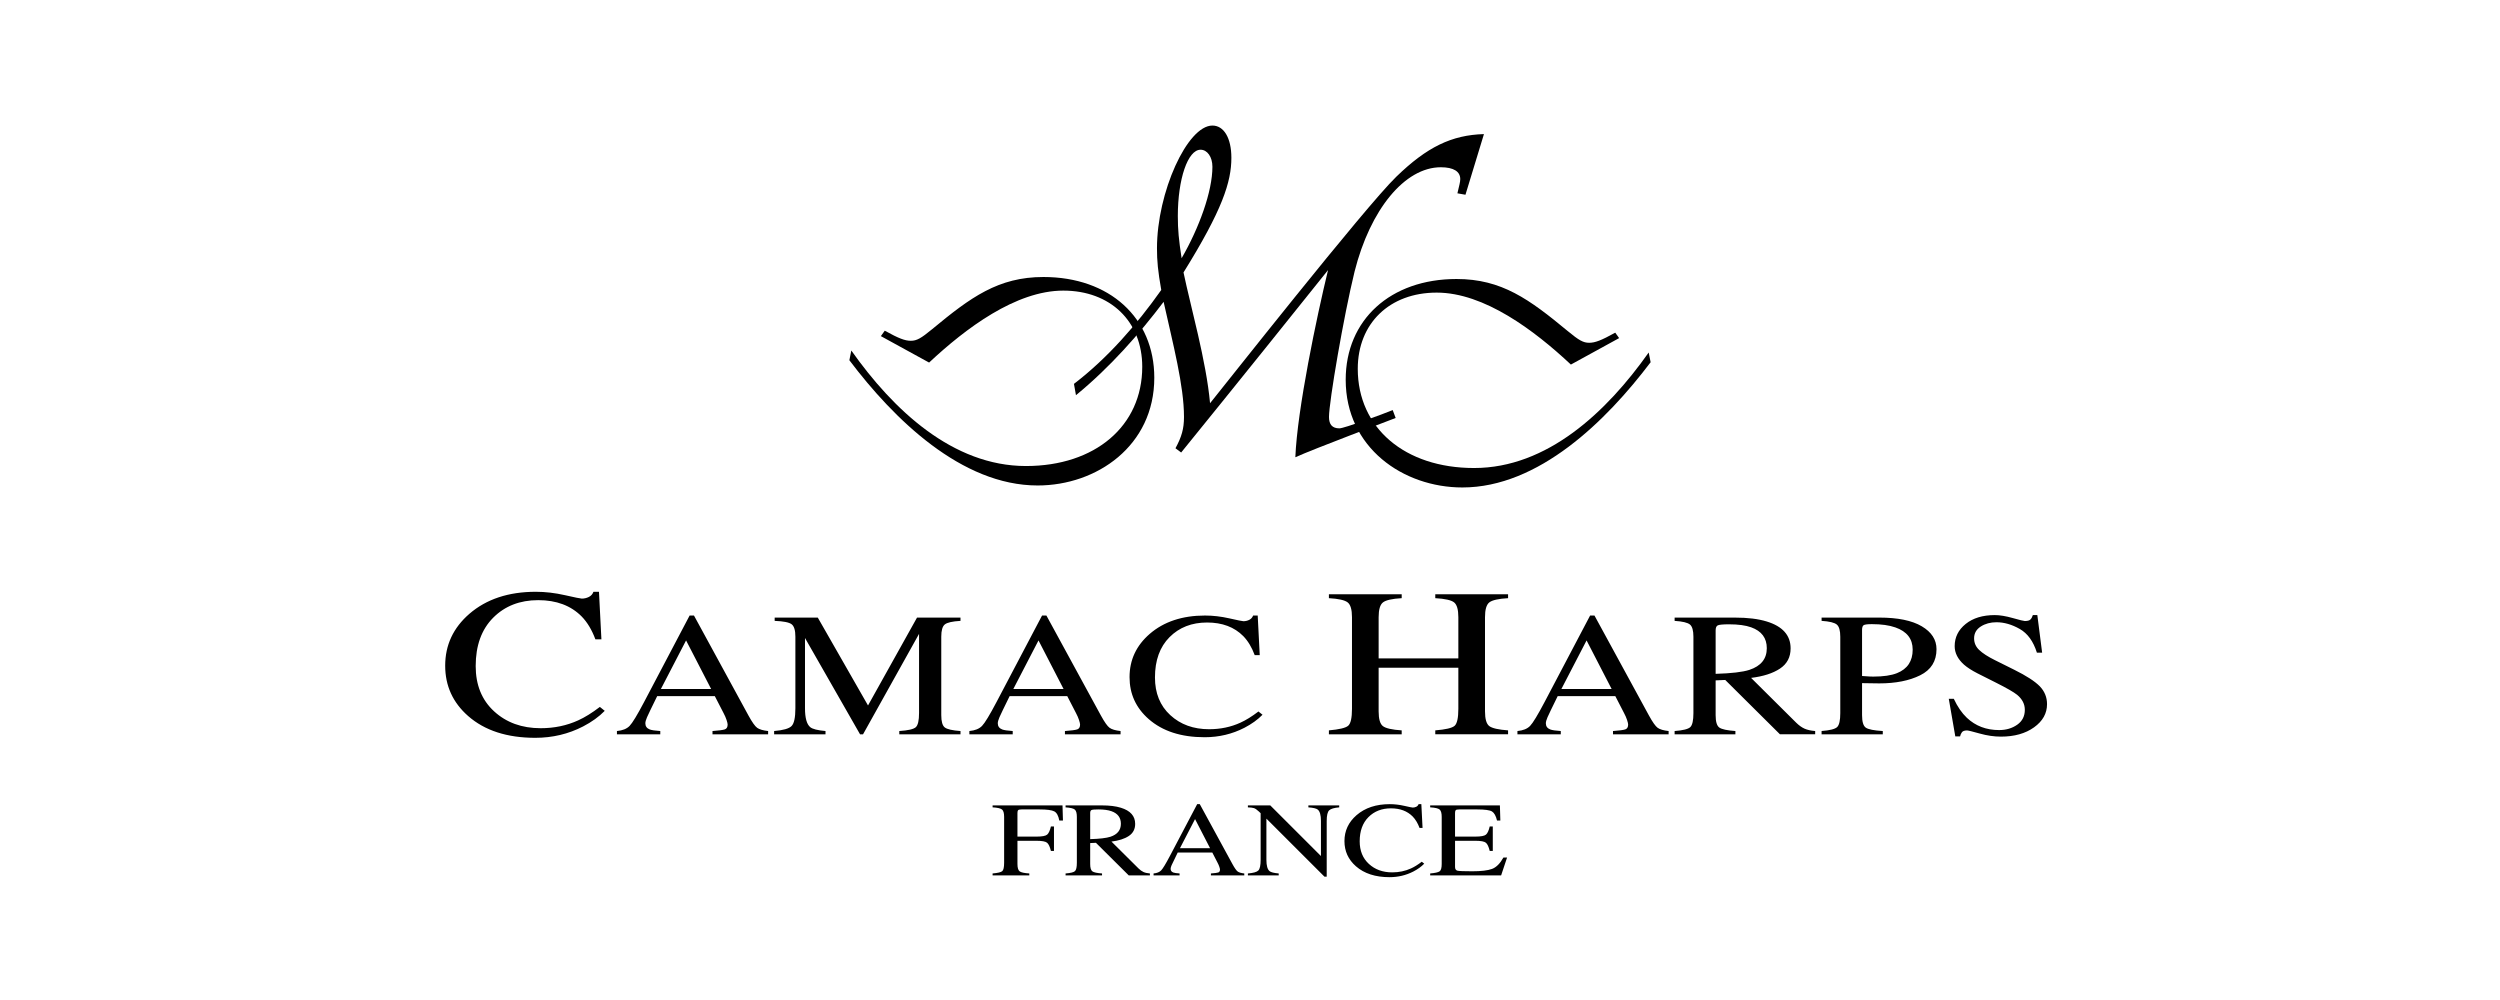 <?xml version="1.0" encoding="utf-8"?>
<!-- Generator: Adobe Illustrator 16.0.4, SVG Export Plug-In . SVG Version: 6.00 Build 0)  -->
<!DOCTYPE svg PUBLIC "-//W3C//DTD SVG 1.1//EN" "http://www.w3.org/Graphics/SVG/1.1/DTD/svg11.dtd">
<svg version="1.1" id="Calque_1" xmlns="http://www.w3.org/2000/svg" xmlns:xlink="http://www.w3.org/1999/xlink" x="0px" y="0px"
	 width="566.929px" height="226.772px" viewBox="0 0 566.929 226.772" enable-background="new 0 0 566.929 226.772"
	 xml:space="preserve">
<g>
	<defs>
		<rect id="SVGID_1_" width="566.929" height="226.772"/>
	</defs>
	<clipPath id="SVGID_2_">
		<use xlink:href="#SVGID_1_"  overflow="visible"/>
	</clipPath>
	<g clip-path="url(#SVGID_2_)">
		<defs>
			<rect id="SVGID_3_" width="566.929" height="226.772"/>
		</defs>
		<clipPath id="SVGID_4_">
			<use xlink:href="#SVGID_3_"  overflow="visible"/>
		</clipPath>
		<g clip-path="url(#SVGID_4_)">
			<g>
				<defs>
					<rect id="SVGID_5_" x="-9" y="-8" width="584.929" height="235.772"/>
				</defs>
				<clipPath id="SVGID_6_">
					<use xlink:href="#SVGID_5_"  overflow="visible"/>
				</clipPath>
			</g>
		</g>
		<path clip-path="url(#SVGID_4_)" d="M274.942,37.821c0-2.257-1.183-3.869-2.687-3.869c-2.901,0-5.158,6.662-5.158,15.043
			c0,3.117,0.214,5.373,0.859,9.565C271.934,51.683,274.942,43.407,274.942,37.821 M243.541,87.052
			c7.623-5.826,14.26-13.449,19.797-21.293c-0.754-4.299-0.969-6.557-0.969-9.455c0-12.682,6.879-27.832,12.574-27.832
			c2.578,0,4.297,2.793,4.297,7.307c0,5.48-2.041,11.82-10.853,26.003c1.613,7.739,5.158,20.096,6.017,29.659
			c2.795-3.438,35.139-44.487,42.233-51.364c6.983-6.769,12.569-9.457,19.879-9.671l-4.192,13.755l-1.826-0.324
			c0.431-1.826,0.646-2.578,0.646-3.223c0-1.72-1.506-2.687-4.407-2.687c-8.166,0-16.011,9.564-19.556,23.641
			c-2.474,10.101-5.804,29.55-5.804,32.99c0,1.719,0.752,2.578,2.363,2.578c1.074,0,10.045-3.285,12.084-4.145l0.672,1.791
			c-1.073,0.43-18.772,7.083-22.75,8.909c0.431-10.852,4.836-31.807,7.414-42.446c-3.76,4.729-22.135,27.617-33.31,41.371
			l-1.289-0.966c1.396-2.579,1.933-4.407,1.933-7.092c0-7.092-2.471-16.442-4.621-26.113c-5.463,7.238-12.211,14.904-19.877,21.175
			L243.541,87.052z"/>
		<path clip-path="url(#SVGID_4_)" d="M374.315,82.144c-10.057,13.32-25.401,28.4-42.688,28.4c-13.407,0-26.461-8.996-26.461-24.429
			c0-13.584,10.144-22.844,25.138-22.844c10.231,0,16.492,4.586,25.228,11.818c2.555,2.116,3.524,2.645,4.849,2.645
			c1.323,0,2.735-0.529,5.909-2.293l0.882,1.234l-10.938,6c-8.289-7.763-19.668-16.318-30.43-16.318
			c-10.672,0-17.902,6.967-17.902,17.287c0,13.406,10.673,22.49,26.371,22.49c16.582,0,30.076-12.699,39.603-26.193L374.315,82.144z
			"/>
		<path clip-path="url(#SVGID_4_)" d="M193.054,79.487c9.526,13.494,23.02,26.195,39.602,26.195
			c15.699,0,26.373-9.086,26.373-22.492c0-10.318-7.234-17.287-17.907-17.287c-10.759,0-22.136,8.555-30.428,16.318l-10.937-5.998
			l0.882-1.234c3.176,1.762,4.587,2.291,5.909,2.291c1.323,0,2.293-0.529,4.852-2.645c8.731-7.232,14.994-11.818,25.225-11.818
			c14.994,0,25.137,9.26,25.137,22.844c0,15.433-13.053,24.432-26.46,24.432c-17.287,0-32.635-15.085-42.689-28.403L193.054,79.487z
			"/>
		<path clip-path="url(#SVGID_4_)" d="M324.326,198.519h16.086l1.351-4.055h-0.828c-0.765,1.368-1.628,2.229-2.589,2.584
			c-0.96,0.355-2.449,0.534-4.467,0.534c-1.863,0-2.98-0.043-3.354-0.13c-0.373-0.086-0.561-0.367-0.561-0.844v-5.941h4.592
			c1.26,0,2.063,0.15,2.412,0.451c0.35,0.301,0.634,0.916,0.857,1.846h0.698v-5.543h-0.698c-0.213,0.925-0.494,1.539-0.842,1.843
			c-0.35,0.303-1.158,0.454-2.428,0.454h-4.592v-5.355c0-0.312,0.051-0.525,0.153-0.639c0.102-0.113,0.371-0.17,0.809-0.17h4.051
			c1.744,0,2.868,0.156,3.372,0.467c0.503,0.312,0.882,0.995,1.134,2.053h0.756l-0.103-3.434h-15.81v0.445
			c1.104,0.062,1.815,0.225,2.136,0.486c0.32,0.263,0.479,0.818,0.479,1.67v10.676c0,0.901-0.162,1.463-0.486,1.685
			c-0.325,0.221-1.035,0.378-2.129,0.472V198.519z M315.157,182.359c-3.091,0-5.601,0.832-7.528,2.496
			c-1.83,1.586-2.746,3.547-2.746,5.883c0,2.281,0.867,4.184,2.602,5.707c1.879,1.648,4.418,2.473,7.614,2.473
			c1.947,0,3.753-0.43,5.42-1.289c0.979-0.508,1.798-1.098,2.455-1.77l-0.552-0.444c-0.891,0.679-1.71,1.187-2.456,1.522
			c-1.298,0.594-2.717,0.891-4.257,0.891c-2.131,0-3.892-0.639-5.282-1.916s-2.086-2.986-2.086-5.127
			c0-2.327,0.662-4.156,1.984-5.484c1.321-1.328,3.024-1.992,5.107-1.992c2.063,0,3.705,0.617,4.927,1.852
			c0.639,0.656,1.156,1.52,1.555,2.59h0.683l-0.275-5.391h-0.625c-0.098,0.267-0.272,0.461-0.523,0.586
			c-0.252,0.125-0.519,0.188-0.8,0.188c-0.135,0-0.771-0.129-1.903-0.387C317.336,182.488,316.232,182.359,315.157,182.359
			 M282.984,198.519h6.99v-0.445c-1.074-0.094-1.768-0.269-2.077-0.526c-0.476-0.398-0.713-1.253-0.713-2.564v-9.343l13.165,13.16
			h0.51v-12.633c0-1.258,0.188-2.062,0.566-2.414c0.377-0.352,1.133-0.574,2.268-0.668v-0.445h-6.99v0.445
			c1.095,0.077,1.802,0.244,2.122,0.501c0.483,0.396,0.726,1.25,0.726,2.561v7.977l-11.488-11.483h-5.078v0.445
			c0.611,0.016,1.069,0.072,1.375,0.17c0.305,0.098,0.675,0.354,1.11,0.767l0.407,0.387v10.573c0,1.266-0.174,2.071-0.523,2.418
			c-0.349,0.349-1.138,0.572-2.369,0.674V198.519z M267.494,198.519v-0.445c-0.696-0.047-1.17-0.116-1.421-0.21
			c-0.407-0.155-0.61-0.436-0.61-0.84c0-0.202,0.075-0.476,0.225-0.822c0.15-0.346,0.612-1.304,1.385-2.874h7.843l1.191,2.309
			c0.175,0.327,0.31,0.638,0.407,0.933c0.097,0.296,0.146,0.502,0.146,0.618c0,0.35-0.127,0.57-0.378,0.659
			c-0.252,0.09-0.812,0.165-1.682,0.228v0.445h7.568v-0.445c-0.698-0.078-1.194-0.224-1.49-0.437
			c-0.295-0.214-0.69-0.771-1.184-1.672l-7.415-13.606h-0.592l-6.2,11.778c-0.929,1.765-1.585,2.845-1.968,3.24
			c-0.383,0.395-0.957,0.627-1.722,0.696v0.445H267.494z M267.577,192.355l3.426-6.609l3.411,6.609H267.577z M241.643,198.519h8.268
			v-0.445c-1.124-0.078-1.852-0.235-2.187-0.473c-0.334-0.238-0.501-0.8-0.501-1.688v-4.729l1.306-0.059l7.444,7.395h4.793v-0.445
			c-0.591-0.047-1.075-0.154-1.453-0.325s-0.756-0.442-1.133-0.814l-6.133-6.091c1.657-0.203,2.967-0.624,3.931-1.265
			c0.964-0.639,1.446-1.556,1.446-2.75c0-1.777-1.085-2.999-3.255-3.661c-1.143-0.352-2.572-0.527-4.287-0.527h-8.239v0.445
			c1.075,0.07,1.77,0.236,2.085,0.498s0.473,0.814,0.473,1.658v10.395c0,0.996-0.141,1.629-0.422,1.9
			c-0.281,0.272-0.993,0.451-2.136,0.537V198.519z M247.223,190.292v-5.907c0-0.359,0.095-0.587,0.283-0.686
			c0.189-0.097,0.705-0.146,1.548-0.146c1.25,0,2.252,0.137,3.008,0.41c1.414,0.506,2.122,1.454,2.122,2.842
			c0,1.442-0.79,2.425-2.369,2.947C250.894,190.05,249.364,190.23,247.223,190.292 M225.092,198.519h8.326v-0.445
			c-1.124-0.069-1.852-0.228-2.187-0.472c-0.334-0.245-0.501-0.806-0.501-1.685v-5.25h4.316c1.259,0,2.063,0.15,2.412,0.451
			s0.634,0.916,0.857,1.846h0.698v-5.543h-0.698c-0.213,0.925-0.494,1.539-0.842,1.843c-0.349,0.303-1.158,0.454-2.427,0.454h-4.316
			v-5.355c0-0.32,0.056-0.535,0.168-0.645c0.111-0.109,0.366-0.164,0.765-0.164h4.08c1.657,0,2.766,0.146,3.328,0.438
			c0.562,0.291,0.945,0.985,1.148,2.082h0.828l-0.101-3.434h-15.854v0.445c1.104,0.062,1.816,0.225,2.136,0.486
			c0.32,0.263,0.48,0.818,0.48,1.67v10.395c0,1.034-0.143,1.674-0.429,1.919c-0.286,0.245-1.015,0.418-2.187,0.519V198.519z"/>
		<path clip-path="url(#SVGID_4_)" d="M441.928,158.472l1.477,8.516h1.09c0.064-0.326,0.197-0.631,0.4-0.918
			c0.201-0.286,0.593-0.43,1.174-0.43c0.242,0,1.199,0.234,2.87,0.704c1.671,0.468,3.273,0.702,4.808,0.702
			c3.052,0,5.559-0.702,7.52-2.109c1.962-1.406,2.943-3.157,2.943-5.254c0-1.562-0.552-2.916-1.654-4.062
			c-1.118-1.133-3.041-2.376-5.768-3.73l-4.355-2.168c-1.63-0.808-2.831-1.582-3.604-2.324c-0.773-0.729-1.159-1.608-1.159-2.636
			c0-1.146,0.504-2.042,1.513-2.687s2.192-0.967,3.548-0.967c1.744,0,3.508,0.508,5.292,1.523s3.08,2.807,3.887,5.371h1.188
			l-1.09-8.516h-1.018c-0.13,0.43-0.311,0.762-0.545,0.996c-0.233,0.235-0.658,0.352-1.271,0.352c-0.227,0-1.135-0.225-2.725-0.674
			c-1.591-0.449-2.95-0.674-4.081-0.674c-2.744,0-4.948,0.671-6.611,2.012s-2.494,3.021-2.494,5.039
			c0,1.523,0.702,2.917,2.106,4.181c0.76,0.663,1.775,1.32,3.049,1.972l4.229,2.129c2.434,1.224,4.029,2.142,4.787,2.754
			c1.159,0.964,1.739,2.097,1.739,3.398c0,1.445-0.576,2.571-1.729,3.379s-2.52,1.211-4.1,1.211c-2.917,0-5.36-0.932-7.327-2.793
			c-1.128-1.067-2.112-2.5-2.95-4.297H441.928z M413.083,166.519h13.878v-0.742c-1.986-0.116-3.267-0.369-3.839-0.757
			c-0.573-0.39-0.86-1.334-0.86-2.837v-7.266c0.403,0,1.021,0.011,1.853,0.029c0.831,0.02,1.515,0.029,2.046,0.029
			c3.715,0,6.807-0.612,9.276-1.836s3.706-3.196,3.706-5.918c0-2.148-1.114-3.881-3.343-5.195c-2.229-1.315-5.441-1.973-9.64-1.973
			h-13.077v0.742c1.775,0.117,2.926,0.397,3.45,0.84c0.525,0.442,0.788,1.36,0.788,2.754v17.324c0,1.646-0.234,2.698-0.703,3.158
			c-0.468,0.46-1.646,0.763-3.535,0.904V166.519z M433.741,147.32c0,2.604-1.187,4.382-3.56,5.332
			c-1.308,0.521-3.1,0.781-5.377,0.781c-0.258,0-0.525-0.006-0.799-0.02c-0.275-0.013-0.856-0.052-1.744-0.117v-10.43
			c0-0.56,0.117-0.921,0.351-1.084c0.234-0.163,0.86-0.244,1.877-0.244c2.147,0,3.925,0.247,5.328,0.742
			C432.434,143.193,433.741,144.872,433.741,147.32 M379.758,166.519h13.781v-0.742c-1.874-0.13-3.089-0.392-3.646-0.788
			c-0.557-0.396-0.836-1.333-0.836-2.812v-7.884l2.177-0.098l12.407,12.324h7.988v-0.742c-0.985-0.077-1.792-0.258-2.422-0.542
			s-1.26-0.737-1.89-1.357l-10.22-10.151c2.761-0.338,4.944-1.04,6.551-2.106c1.606-1.065,2.41-2.594,2.41-4.583
			c0-2.965-1.809-4.999-5.425-6.104c-1.906-0.585-4.287-0.878-7.146-0.878h-13.731v0.742c1.792,0.117,2.951,0.395,3.476,0.83
			c0.524,0.437,0.787,1.357,0.787,2.764v17.324c0,1.659-0.235,2.715-0.703,3.168s-1.655,0.753-3.56,0.895V166.519z M389.058,152.808
			v-9.847c0-0.598,0.158-0.978,0.472-1.14c0.315-0.163,1.176-0.244,2.58-0.244c2.083,0,3.754,0.229,5.014,0.683
			c2.356,0.845,3.535,2.424,3.535,4.736c0,2.405-1.315,4.042-3.947,4.913C395.177,152.405,392.626,152.704,389.058,152.808
			 M353.94,166.519v-0.742c-1.16-0.077-1.95-0.194-2.369-0.35c-0.677-0.26-1.016-0.726-1.016-1.399c0-0.337,0.125-0.794,0.375-1.37
			c0.251-0.577,1.02-2.174,2.308-4.791h13.072l1.985,3.848c0.291,0.544,0.517,1.062,0.678,1.556
			c0.162,0.492,0.243,0.836,0.243,1.029c0,0.583-0.21,0.949-0.63,1.099c-0.419,0.148-1.354,0.274-2.804,0.379v0.742h12.613v-0.742
			c-1.162-0.129-1.99-0.372-2.481-0.729c-0.493-0.355-1.151-1.284-1.975-2.786l-12.357-22.677h-0.988l-10.333,19.63
			c-1.548,2.942-2.643,4.742-3.279,5.4c-0.638,0.658-1.595,1.045-2.87,1.161v0.742H353.94z M354.078,156.246l5.712-11.016
			l5.684,11.016H354.078z M301.356,166.519h16.508v-0.891c-2.178-0.14-3.594-0.459-4.249-0.956
			c-0.654-0.497-0.981-1.615-0.981-3.356v-9.89h18.076v9.327c0,2.068-0.286,3.352-0.857,3.85c-0.572,0.497-2.03,0.839-4.374,1.025
			v0.891h16.508v-0.891c-2.189-0.155-3.608-0.478-4.258-0.968c-0.648-0.489-0.974-1.604-0.974-3.345v-21.352
			c0-1.719,0.325-2.836,0.974-3.352c0.649-0.516,2.068-0.836,4.258-0.961v-0.891h-16.508v0.891c2.209,0.125,3.633,0.445,4.272,0.961
			s0.959,1.633,0.959,3.352v9.352h-18.076v-9.352c0-1.719,0.327-2.836,0.981-3.352c0.655-0.516,2.071-0.836,4.249-0.961v-0.891
			h-16.508v0.891c2.189,0.125,3.609,0.445,4.258,0.961c0.649,0.516,0.975,1.633,0.975,3.352v20.789c0,2.068-0.291,3.348-0.872,3.837
			c-0.582,0.49-2.035,0.837-4.36,1.038V166.519z M273.272,139.585c-5.15,0-9.332,1.387-12.545,4.16
			c-3.052,2.644-4.577,5.911-4.577,9.806c0,3.802,1.444,6.972,4.335,9.511c3.132,2.748,7.362,4.121,12.69,4.121
			c3.246,0,6.257-0.717,9.034-2.148c1.631-0.846,2.996-1.829,4.093-2.949l-0.92-0.741c-1.486,1.132-2.85,1.979-4.093,2.538
			c-2.164,0.989-4.529,1.484-7.097,1.484c-3.552,0-6.486-1.063-8.803-3.193c-2.317-2.129-3.475-4.978-3.475-8.545
			c0-3.88,1.102-6.927,3.305-9.141c2.204-2.213,5.042-3.32,8.513-3.32c3.439,0,6.176,1.028,8.21,3.086
			c1.066,1.094,1.931,2.532,2.592,4.316h1.139l-0.46-8.984h-1.041c-0.162,0.443-0.453,0.769-0.872,0.977
			c-0.42,0.209-0.864,0.312-1.332,0.312c-0.227,0-1.284-0.215-3.173-0.645C276.906,139.801,275.064,139.585,273.272,139.585
			 M229.655,166.519v-0.742c-1.16-0.077-1.949-0.194-2.368-0.35c-0.678-0.26-1.017-0.726-1.017-1.399
			c0-0.337,0.125-0.794,0.376-1.37c0.25-0.577,1.019-2.174,2.307-4.791h13.072l1.986,3.848c0.29,0.544,0.516,1.062,0.678,1.556
			c0.161,0.492,0.242,0.836,0.242,1.029c0,0.583-0.21,0.949-0.629,1.099c-0.42,0.148-1.354,0.274-2.804,0.379v0.742h12.613v-0.742
			c-1.162-0.129-1.99-0.372-2.482-0.729c-0.493-0.355-1.151-1.284-1.974-2.786l-12.358-22.677h-0.988l-10.333,19.63
			c-1.548,2.942-2.641,4.742-3.279,5.4c-0.638,0.658-1.595,1.045-2.87,1.161v0.742H229.655z M229.793,156.246l5.71-11.016
			l5.684,11.016H229.793z M175.551,166.519H187.2v-0.742c-1.792-0.156-2.947-0.448-3.464-0.878
			c-0.791-0.664-1.186-2.088-1.186-4.274V144.68l12.485,21.839h0.678l12.702-22.776v17.955c0,1.692-0.246,2.762-0.738,3.211
			c-0.493,0.449-1.74,0.738-3.742,0.868v0.742h13.877v-0.742c-1.84-0.13-3.027-0.4-3.56-0.811c-0.533-0.408-0.799-1.343-0.799-2.8
			v-17.778c0-1.418,0.266-2.347,0.799-2.781c0.533-0.437,1.72-0.706,3.56-0.811v-0.742h-9.858l-11.113,19.925l-11.391-19.925h-9.778
			v0.742c2.001,0.078,3.285,0.335,3.85,0.771c0.565,0.435,0.848,1.376,0.848,2.82v16.236c0,2.108-0.291,3.451-0.872,4.03
			s-1.897,0.953-3.947,1.122V166.519z M149.732,166.519v-0.742c-1.16-0.077-1.949-0.194-2.368-0.35
			c-0.678-0.26-1.017-0.726-1.017-1.399c0-0.337,0.125-0.794,0.376-1.37c0.25-0.577,1.019-2.174,2.307-4.791h13.072l1.986,3.848
			c0.29,0.544,0.516,1.062,0.678,1.556c0.161,0.492,0.242,0.836,0.242,1.029c0,0.583-0.21,0.949-0.629,1.099
			c-0.42,0.148-1.354,0.274-2.804,0.379v0.742h12.613v-0.742c-1.162-0.129-1.99-0.372-2.482-0.729
			c-0.493-0.355-1.15-1.284-1.974-2.786l-12.358-22.677h-0.988l-10.333,19.63c-1.548,2.942-2.641,4.742-3.279,5.4
			c-0.638,0.658-1.595,1.045-2.87,1.161v0.742H149.732z M149.872,156.246l5.71-11.016l5.684,11.016H149.872z M121.503,134.199
			c-6.181,0-11.199,1.664-15.054,4.992c-3.662,3.172-5.493,7.094-5.493,11.766c0,4.562,1.734,8.367,5.202,11.414
			c3.759,3.297,8.835,4.945,15.229,4.945c3.894,0,7.507-0.859,10.84-2.578c1.957-1.015,3.594-2.195,4.912-3.539l-1.105-0.891
			c-1.783,1.359-3.42,2.376-4.911,3.047c-2.597,1.188-5.435,1.781-8.516,1.781c-4.262,0-7.784-1.277-10.564-3.832
			c-2.78-2.555-4.17-5.973-4.17-10.253c0-4.656,1.322-8.313,3.967-10.97c2.644-2.655,6.049-3.984,10.215-3.984
			c4.127,0,7.411,1.234,9.852,3.704c1.279,1.312,2.315,3.038,3.11,5.179h1.366l-0.552-10.781h-1.25
			c-0.194,0.531-0.543,0.922-1.046,1.172c-0.504,0.25-1.037,0.375-1.599,0.375c-0.271,0-1.54-0.258-3.807-0.773
			C125.863,134.457,123.655,134.199,121.503,134.199"/>
	</g>
</g>
</svg>
